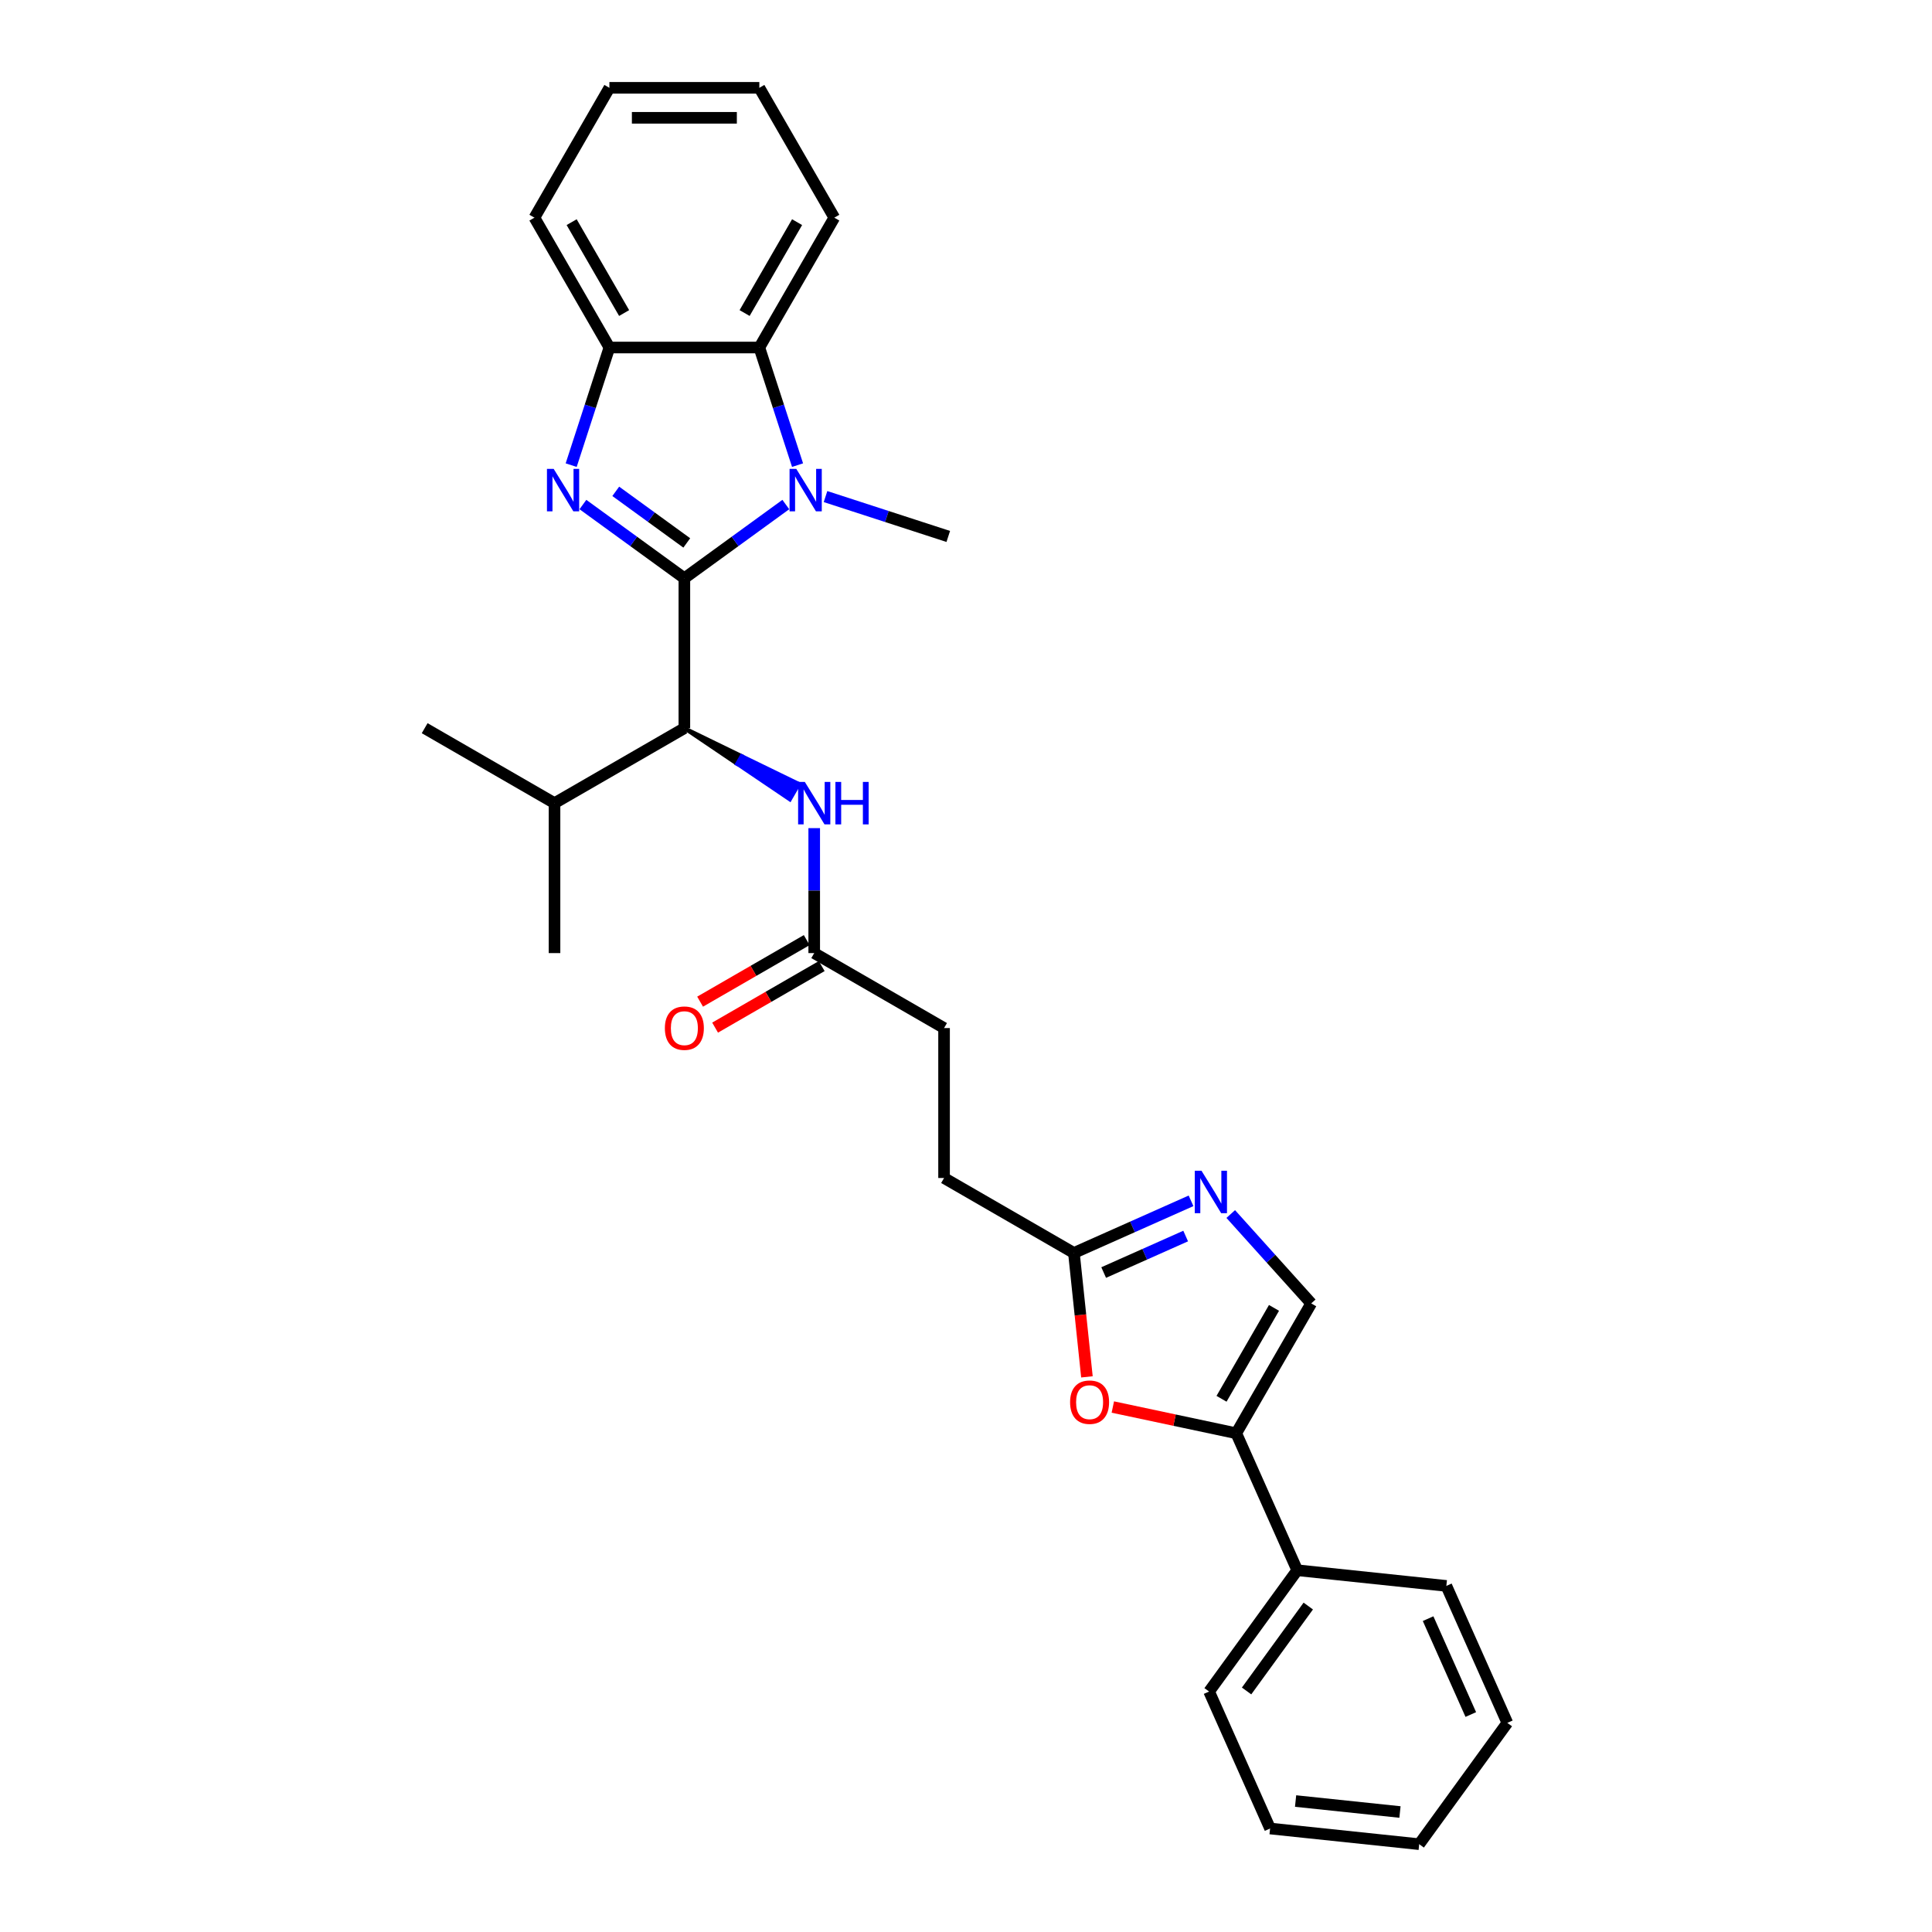 <?xml version='1.0' encoding='iso-8859-1'?>
<svg version='1.1' baseProfile='full'
              xmlns='http://www.w3.org/2000/svg'
                      xmlns:rdkit='http://www.rdkit.org/xml'
                      xmlns:xlink='http://www.w3.org/1999/xlink'
                  xml:space='preserve'
width='1000px' height='1000px' viewBox='0 0 1000 1000'>
<!-- END OF HEADER -->
<rect style='opacity:1.0;fill:#FFFFFF;stroke:none' width='1000' height='1000' x='0' y='0'> </rect>
<path class='bond-0' d='M 354.226,299.3 L 327.971,280.225' style='fill:none;fill-rule:evenodd;stroke:#000000;stroke-width:6px;stroke-linecap:butt;stroke-linejoin:miter;stroke-opacity:1' />
<path class='bond-0' d='M 327.971,280.225 L 301.716,261.149' style='fill:none;fill-rule:evenodd;stroke:#0000FF;stroke-width:6px;stroke-linecap:butt;stroke-linejoin:miter;stroke-opacity:1' />
<path class='bond-0' d='M 355.473,281.02 L 337.094,267.668' style='fill:none;fill-rule:evenodd;stroke:#000000;stroke-width:6px;stroke-linecap:butt;stroke-linejoin:miter;stroke-opacity:1' />
<path class='bond-0' d='M 337.094,267.668 L 318.716,254.315' style='fill:none;fill-rule:evenodd;stroke:#0000FF;stroke-width:6px;stroke-linecap:butt;stroke-linejoin:miter;stroke-opacity:1' />
<path class='bond-1' d='M 354.226,299.3 L 380.481,280.225' style='fill:none;fill-rule:evenodd;stroke:#000000;stroke-width:6px;stroke-linecap:butt;stroke-linejoin:miter;stroke-opacity:1' />
<path class='bond-1' d='M 380.481,280.225 L 406.737,261.149' style='fill:none;fill-rule:evenodd;stroke:#0000FF;stroke-width:6px;stroke-linecap:butt;stroke-linejoin:miter;stroke-opacity:1' />
<path class='bond-2' d='M 354.226,299.3 L 354.226,376.908' style='fill:none;fill-rule:evenodd;stroke:#000000;stroke-width:6px;stroke-linecap:butt;stroke-linejoin:miter;stroke-opacity:1' />
<path class='bond-4' d='M 295.641,240.754 L 305.532,210.314' style='fill:none;fill-rule:evenodd;stroke:#0000FF;stroke-width:6px;stroke-linecap:butt;stroke-linejoin:miter;stroke-opacity:1' />
<path class='bond-4' d='M 305.532,210.314 L 315.422,179.875' style='fill:none;fill-rule:evenodd;stroke:#000000;stroke-width:6px;stroke-linecap:butt;stroke-linejoin:miter;stroke-opacity:1' />
<path class='bond-3' d='M 412.811,240.754 L 402.92,210.314' style='fill:none;fill-rule:evenodd;stroke:#0000FF;stroke-width:6px;stroke-linecap:butt;stroke-linejoin:miter;stroke-opacity:1' />
<path class='bond-3' d='M 402.92,210.314 L 393.03,179.875' style='fill:none;fill-rule:evenodd;stroke:#000000;stroke-width:6px;stroke-linecap:butt;stroke-linejoin:miter;stroke-opacity:1' />
<path class='bond-15' d='M 427.287,257.022 L 459.054,267.344' style='fill:none;fill-rule:evenodd;stroke:#0000FF;stroke-width:6px;stroke-linecap:butt;stroke-linejoin:miter;stroke-opacity:1' />
<path class='bond-15' d='M 459.054,267.344 L 490.821,277.666' style='fill:none;fill-rule:evenodd;stroke:#000000;stroke-width:6px;stroke-linecap:butt;stroke-linejoin:miter;stroke-opacity:1' />
<path class='bond-10' d='M 354.226,376.908 L 381.529,395.36 L 383.858,391.327 Z' style='fill:#000000;fill-rule:evenodd;fill-opacity:1;stroke:#000000;stroke-width:2px;stroke-linecap:butt;stroke-linejoin:miter;stroke-opacity:1;' />
<path class='bond-10' d='M 381.529,395.36 L 413.489,405.746 L 408.833,413.812 Z' style='fill:#0000FF;fill-rule:evenodd;fill-opacity:1;stroke:#0000FF;stroke-width:2px;stroke-linecap:butt;stroke-linejoin:miter;stroke-opacity:1;' />
<path class='bond-10' d='M 381.529,395.36 L 383.858,391.327 L 413.489,405.746 Z' style='fill:#0000FF;fill-rule:evenodd;fill-opacity:1;stroke:#0000FF;stroke-width:2px;stroke-linecap:butt;stroke-linejoin:miter;stroke-opacity:1;' />
<path class='bond-14' d='M 354.226,376.908 L 287.016,415.711' style='fill:none;fill-rule:evenodd;stroke:#000000;stroke-width:6px;stroke-linecap:butt;stroke-linejoin:miter;stroke-opacity:1' />
<path class='bond-18' d='M 393.03,179.875 L 431.834,112.665' style='fill:none;fill-rule:evenodd;stroke:#000000;stroke-width:6px;stroke-linecap:butt;stroke-linejoin:miter;stroke-opacity:1' />
<path class='bond-18' d='M 385.408,162.032 L 412.571,114.985' style='fill:none;fill-rule:evenodd;stroke:#000000;stroke-width:6px;stroke-linecap:butt;stroke-linejoin:miter;stroke-opacity:1' />
<path class='bond-29' d='M 393.03,179.875 L 315.422,179.875' style='fill:none;fill-rule:evenodd;stroke:#000000;stroke-width:6px;stroke-linecap:butt;stroke-linejoin:miter;stroke-opacity:1' />
<path class='bond-19' d='M 315.422,179.875 L 276.619,112.665' style='fill:none;fill-rule:evenodd;stroke:#000000;stroke-width:6px;stroke-linecap:butt;stroke-linejoin:miter;stroke-opacity:1' />
<path class='bond-19' d='M 323.044,162.032 L 295.881,114.985' style='fill:none;fill-rule:evenodd;stroke:#000000;stroke-width:6px;stroke-linecap:butt;stroke-linejoin:miter;stroke-opacity:1' />
<path class='bond-5' d='M 616.479,621.543 L 586.168,635.038' style='fill:none;fill-rule:evenodd;stroke:#0000FF;stroke-width:6px;stroke-linecap:butt;stroke-linejoin:miter;stroke-opacity:1' />
<path class='bond-5' d='M 586.168,635.038 L 555.856,648.534' style='fill:none;fill-rule:evenodd;stroke:#000000;stroke-width:6px;stroke-linecap:butt;stroke-linejoin:miter;stroke-opacity:1' />
<path class='bond-5' d='M 613.699,639.771 L 592.481,649.218' style='fill:none;fill-rule:evenodd;stroke:#0000FF;stroke-width:6px;stroke-linecap:butt;stroke-linejoin:miter;stroke-opacity:1' />
<path class='bond-5' d='M 592.481,649.218 L 571.263,658.665' style='fill:none;fill-rule:evenodd;stroke:#000000;stroke-width:6px;stroke-linecap:butt;stroke-linejoin:miter;stroke-opacity:1' />
<path class='bond-8' d='M 637.029,628.38 L 657.857,651.511' style='fill:none;fill-rule:evenodd;stroke:#0000FF;stroke-width:6px;stroke-linecap:butt;stroke-linejoin:miter;stroke-opacity:1' />
<path class='bond-8' d='M 657.857,651.511 L 678.684,674.642' style='fill:none;fill-rule:evenodd;stroke:#000000;stroke-width:6px;stroke-linecap:butt;stroke-linejoin:miter;stroke-opacity:1' />
<path class='bond-6' d='M 639.88,741.852 L 607.939,735.062' style='fill:none;fill-rule:evenodd;stroke:#000000;stroke-width:6px;stroke-linecap:butt;stroke-linejoin:miter;stroke-opacity:1' />
<path class='bond-6' d='M 607.939,735.062 L 575.998,728.273' style='fill:none;fill-rule:evenodd;stroke:#FF0000;stroke-width:6px;stroke-linecap:butt;stroke-linejoin:miter;stroke-opacity:1' />
<path class='bond-12' d='M 639.88,741.852 L 671.446,812.75' style='fill:none;fill-rule:evenodd;stroke:#000000;stroke-width:6px;stroke-linecap:butt;stroke-linejoin:miter;stroke-opacity:1' />
<path class='bond-31' d='M 639.88,741.852 L 678.684,674.642' style='fill:none;fill-rule:evenodd;stroke:#000000;stroke-width:6px;stroke-linecap:butt;stroke-linejoin:miter;stroke-opacity:1' />
<path class='bond-31' d='M 632.259,724.009 L 659.421,676.962' style='fill:none;fill-rule:evenodd;stroke:#000000;stroke-width:6px;stroke-linecap:butt;stroke-linejoin:miter;stroke-opacity:1' />
<path class='bond-7' d='M 562.596,712.663 L 559.226,680.598' style='fill:none;fill-rule:evenodd;stroke:#FF0000;stroke-width:6px;stroke-linecap:butt;stroke-linejoin:miter;stroke-opacity:1' />
<path class='bond-7' d='M 559.226,680.598 L 555.856,648.534' style='fill:none;fill-rule:evenodd;stroke:#000000;stroke-width:6px;stroke-linecap:butt;stroke-linejoin:miter;stroke-opacity:1' />
<path class='bond-9' d='M 555.856,648.534 L 488.646,609.73' style='fill:none;fill-rule:evenodd;stroke:#000000;stroke-width:6px;stroke-linecap:butt;stroke-linejoin:miter;stroke-opacity:1' />
<path class='bond-11' d='M 421.436,428.641 L 421.436,460.98' style='fill:none;fill-rule:evenodd;stroke:#0000FF;stroke-width:6px;stroke-linecap:butt;stroke-linejoin:miter;stroke-opacity:1' />
<path class='bond-11' d='M 421.436,460.98 L 421.436,493.319' style='fill:none;fill-rule:evenodd;stroke:#000000;stroke-width:6px;stroke-linecap:butt;stroke-linejoin:miter;stroke-opacity:1' />
<path class='bond-13' d='M 417.556,486.598 L 389.965,502.527' style='fill:none;fill-rule:evenodd;stroke:#000000;stroke-width:6px;stroke-linecap:butt;stroke-linejoin:miter;stroke-opacity:1' />
<path class='bond-13' d='M 389.965,502.527 L 362.375,518.457' style='fill:none;fill-rule:evenodd;stroke:#FF0000;stroke-width:6px;stroke-linecap:butt;stroke-linejoin:miter;stroke-opacity:1' />
<path class='bond-13' d='M 425.317,500.04 L 397.726,515.969' style='fill:none;fill-rule:evenodd;stroke:#000000;stroke-width:6px;stroke-linecap:butt;stroke-linejoin:miter;stroke-opacity:1' />
<path class='bond-13' d='M 397.726,515.969 L 370.136,531.899' style='fill:none;fill-rule:evenodd;stroke:#FF0000;stroke-width:6px;stroke-linecap:butt;stroke-linejoin:miter;stroke-opacity:1' />
<path class='bond-17' d='M 421.436,493.319 L 488.646,532.123' style='fill:none;fill-rule:evenodd;stroke:#000000;stroke-width:6px;stroke-linecap:butt;stroke-linejoin:miter;stroke-opacity:1' />
<path class='bond-20' d='M 671.446,812.75 L 625.829,875.535' style='fill:none;fill-rule:evenodd;stroke:#000000;stroke-width:6px;stroke-linecap:butt;stroke-linejoin:miter;stroke-opacity:1' />
<path class='bond-20' d='M 677.16,831.291 L 645.229,875.241' style='fill:none;fill-rule:evenodd;stroke:#000000;stroke-width:6px;stroke-linecap:butt;stroke-linejoin:miter;stroke-opacity:1' />
<path class='bond-21' d='M 671.446,812.75 L 748.628,820.862' style='fill:none;fill-rule:evenodd;stroke:#000000;stroke-width:6px;stroke-linecap:butt;stroke-linejoin:miter;stroke-opacity:1' />
<path class='bond-22' d='M 287.016,415.711 L 287.016,493.319' style='fill:none;fill-rule:evenodd;stroke:#000000;stroke-width:6px;stroke-linecap:butt;stroke-linejoin:miter;stroke-opacity:1' />
<path class='bond-23' d='M 287.016,415.711 L 219.806,376.908' style='fill:none;fill-rule:evenodd;stroke:#000000;stroke-width:6px;stroke-linecap:butt;stroke-linejoin:miter;stroke-opacity:1' />
<path class='bond-16' d='M 488.646,609.73 L 488.646,532.123' style='fill:none;fill-rule:evenodd;stroke:#000000;stroke-width:6px;stroke-linecap:butt;stroke-linejoin:miter;stroke-opacity:1' />
<path class='bond-24' d='M 431.834,112.665 L 393.03,45.455' style='fill:none;fill-rule:evenodd;stroke:#000000;stroke-width:6px;stroke-linecap:butt;stroke-linejoin:miter;stroke-opacity:1' />
<path class='bond-25' d='M 276.619,112.665 L 315.422,45.455' style='fill:none;fill-rule:evenodd;stroke:#000000;stroke-width:6px;stroke-linecap:butt;stroke-linejoin:miter;stroke-opacity:1' />
<path class='bond-27' d='M 625.829,875.535 L 657.395,946.433' style='fill:none;fill-rule:evenodd;stroke:#000000;stroke-width:6px;stroke-linecap:butt;stroke-linejoin:miter;stroke-opacity:1' />
<path class='bond-26' d='M 748.628,820.862 L 780.194,891.76' style='fill:none;fill-rule:evenodd;stroke:#000000;stroke-width:6px;stroke-linecap:butt;stroke-linejoin:miter;stroke-opacity:1' />
<path class='bond-26' d='M 739.183,837.81 L 761.279,887.438' style='fill:none;fill-rule:evenodd;stroke:#000000;stroke-width:6px;stroke-linecap:butt;stroke-linejoin:miter;stroke-opacity:1' />
<path class='bond-30' d='M 393.03,45.455 L 315.422,45.455' style='fill:none;fill-rule:evenodd;stroke:#000000;stroke-width:6px;stroke-linecap:butt;stroke-linejoin:miter;stroke-opacity:1' />
<path class='bond-30' d='M 381.389,60.976 L 327.064,60.976' style='fill:none;fill-rule:evenodd;stroke:#000000;stroke-width:6px;stroke-linecap:butt;stroke-linejoin:miter;stroke-opacity:1' />
<path class='bond-28' d='M 780.194,891.76 L 734.577,954.545' style='fill:none;fill-rule:evenodd;stroke:#000000;stroke-width:6px;stroke-linecap:butt;stroke-linejoin:miter;stroke-opacity:1' />
<path class='bond-32' d='M 657.395,946.433 L 734.577,954.545' style='fill:none;fill-rule:evenodd;stroke:#000000;stroke-width:6px;stroke-linecap:butt;stroke-linejoin:miter;stroke-opacity:1' />
<path class='bond-32' d='M 670.595,932.214 L 724.622,937.892' style='fill:none;fill-rule:evenodd;stroke:#000000;stroke-width:6px;stroke-linecap:butt;stroke-linejoin:miter;stroke-opacity:1' />
<path  class='atom-1' d='M 286.582 242.694
L 293.784 254.336
Q 294.498 255.484, 295.647 257.564
Q 296.795 259.644, 296.857 259.768
L 296.857 242.694
L 299.775 242.694
L 299.775 264.673
L 296.764 264.673
L 289.035 251.945
Q 288.134 250.455, 287.172 248.748
Q 286.241 247.04, 285.961 246.513
L 285.961 264.673
L 283.105 264.673
L 283.105 242.694
L 286.582 242.694
' fill='#0000FF'/>
<path  class='atom-2' d='M 412.154 242.694
L 419.356 254.336
Q 420.07 255.484, 421.218 257.564
Q 422.367 259.644, 422.429 259.768
L 422.429 242.694
L 425.347 242.694
L 425.347 264.673
L 422.336 264.673
L 414.606 251.945
Q 413.706 250.455, 412.743 248.748
Q 411.812 247.04, 411.533 246.513
L 411.533 264.673
L 408.677 264.673
L 408.677 242.694
L 412.154 242.694
' fill='#0000FF'/>
<path  class='atom-6' d='M 621.896 605.979
L 629.098 617.62
Q 629.812 618.768, 630.961 620.848
Q 632.109 622.928, 632.171 623.052
L 632.171 605.979
L 635.089 605.979
L 635.089 627.957
L 632.078 627.957
L 624.348 615.23
Q 623.448 613.74, 622.486 612.032
Q 621.554 610.325, 621.275 609.797
L 621.275 627.957
L 618.419 627.957
L 618.419 605.979
L 621.896 605.979
' fill='#0000FF'/>
<path  class='atom-8' d='M 553.879 725.778
Q 553.879 720.501, 556.487 717.552
Q 559.095 714.603, 563.968 714.603
Q 568.842 714.603, 571.45 717.552
Q 574.057 720.501, 574.057 725.778
Q 574.057 731.118, 571.419 734.16
Q 568.78 737.171, 563.968 737.171
Q 559.126 737.171, 556.487 734.16
Q 553.879 731.149, 553.879 725.778
M 563.968 734.688
Q 567.321 734.688, 569.122 732.452
Q 570.953 730.186, 570.953 725.778
Q 570.953 721.463, 569.122 719.29
Q 567.321 717.086, 563.968 717.086
Q 560.616 717.086, 558.784 719.259
Q 556.984 721.432, 556.984 725.778
Q 556.984 730.217, 558.784 732.452
Q 560.616 734.688, 563.968 734.688
' fill='#FF0000'/>
<path  class='atom-11' d='M 416.578 404.722
L 423.78 416.363
Q 424.494 417.512, 425.643 419.592
Q 426.791 421.672, 426.853 421.796
L 426.853 404.722
L 429.771 404.722
L 429.771 426.701
L 426.76 426.701
L 419.03 413.973
Q 418.13 412.483, 417.168 410.776
Q 416.236 409.068, 415.957 408.54
L 415.957 426.701
L 413.101 426.701
L 413.101 404.722
L 416.578 404.722
' fill='#0000FF'/>
<path  class='atom-11' d='M 432.41 404.722
L 435.39 404.722
L 435.39 414.066
L 446.628 414.066
L 446.628 404.722
L 449.608 404.722
L 449.608 426.701
L 446.628 426.701
L 446.628 416.55
L 435.39 416.55
L 435.39 426.701
L 432.41 426.701
L 432.41 404.722
' fill='#0000FF'/>
<path  class='atom-14' d='M 344.137 532.185
Q 344.137 526.907, 346.745 523.958
Q 349.352 521.009, 354.226 521.009
Q 359.1 521.009, 361.708 523.958
Q 364.315 526.907, 364.315 532.185
Q 364.315 537.524, 361.676 540.566
Q 359.038 543.577, 354.226 543.577
Q 349.383 543.577, 346.745 540.566
Q 344.137 537.555, 344.137 532.185
M 354.226 541.094
Q 357.579 541.094, 359.379 538.859
Q 361.211 536.593, 361.211 532.185
Q 361.211 527.87, 359.379 525.697
Q 357.579 523.493, 354.226 523.493
Q 350.874 523.493, 349.042 525.666
Q 347.241 527.839, 347.241 532.185
Q 347.241 536.624, 349.042 538.859
Q 350.874 541.094, 354.226 541.094
' fill='#FF0000'/>
</svg>
